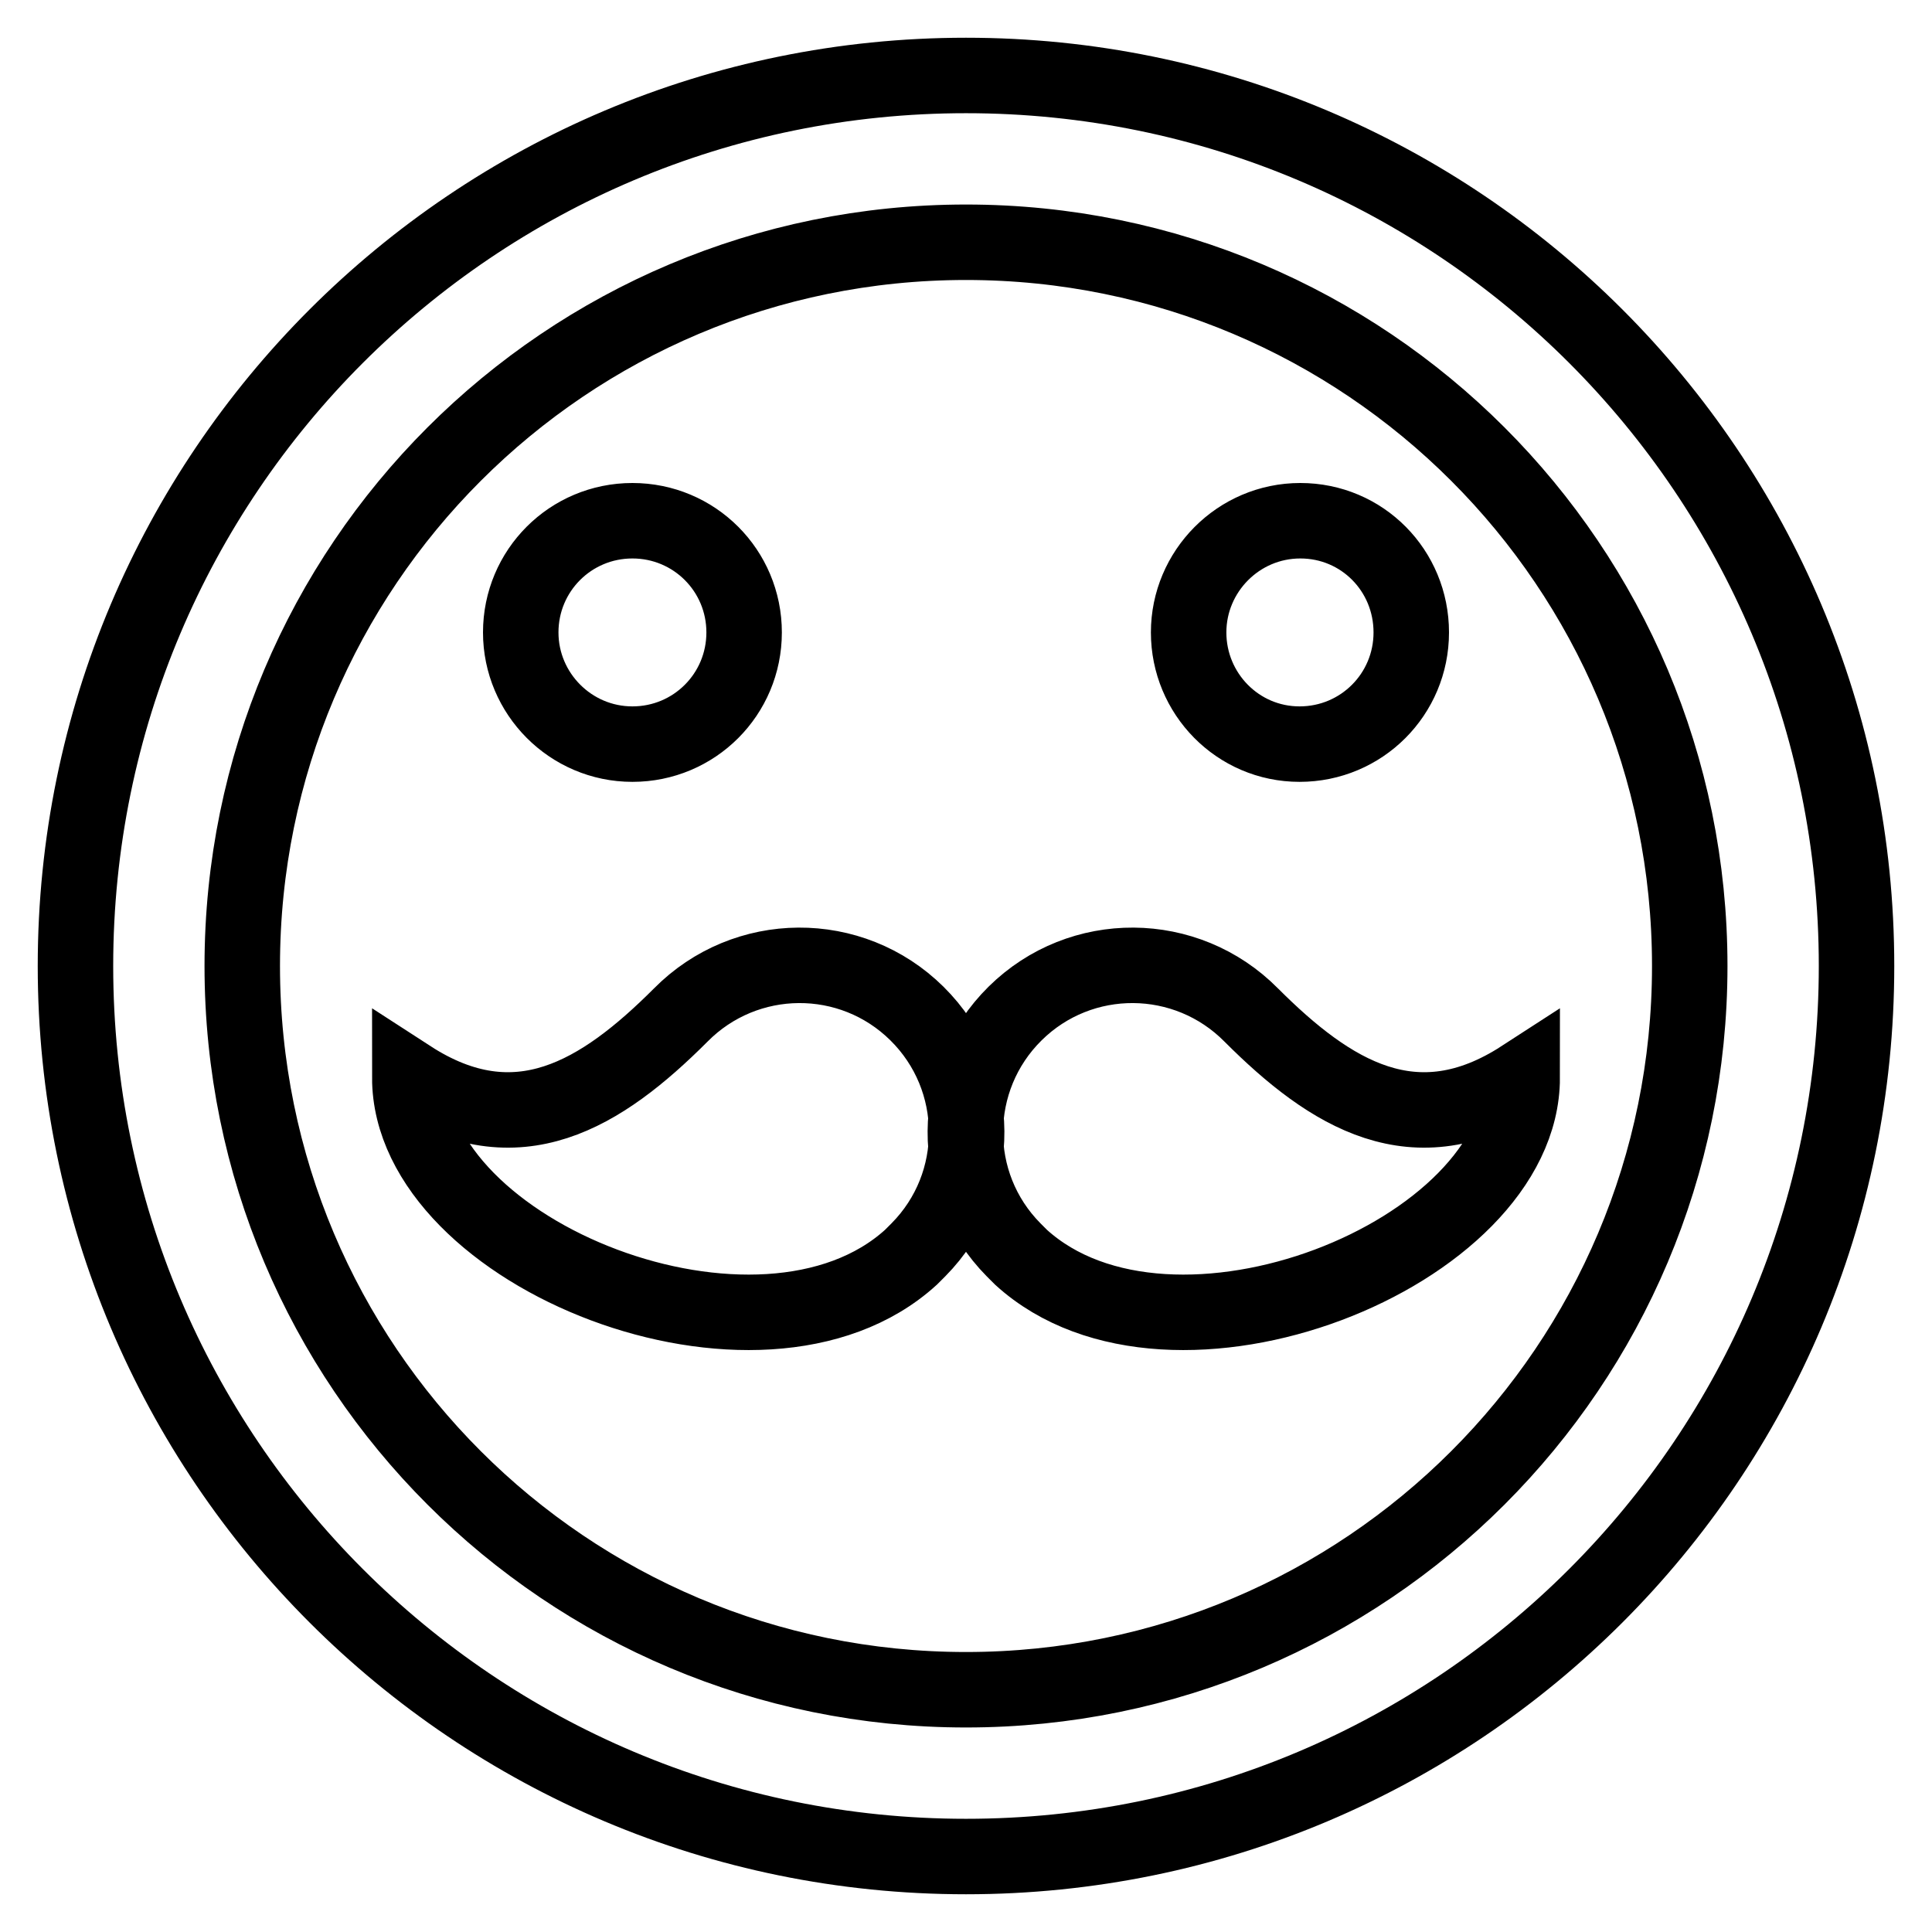 <?xml version="1.0" encoding="utf-8"?>
<!-- Svg Vector Icons : http://www.onlinewebfonts.com/icon -->
<!DOCTYPE svg PUBLIC "-//W3C//DTD SVG 1.1//EN" "http://www.w3.org/Graphics/SVG/1.1/DTD/svg11.dtd">
<svg version="1.1" xmlns="http://www.w3.org/2000/svg" xmlns:xlink="http://www.w3.org/1999/xlink" x="0px" y="0px" viewBox="0 0 256 256" enable-background="new 0 0 256 256" xml:space="preserve">
<g> <path stroke-width="10" fill-opacity="0" stroke="#000000"  d="M128,246c65.2,0,118-52.8,118-118c0-65.2-52.8-118-118-118C62.8,10,10,62.8,10,128 C10,193.2,62.8,246,128,246z M128,32.1c53,0,95.9,42.9,95.9,95.9S181,223.9,128,223.9S32.1,181,32.1,128S75,32.1,128,32.1z  M69,83.8C69,75.6,75.6,69,83.8,69s14.8,6.6,14.8,14.8s-6.6,14.8-14.8,14.8S69,91.9,69,83.8z M157.5,83.8c0-8.1,6.6-14.8,14.8-14.8 S187,75.6,187,83.8s-6.6,14.8-14.8,14.8S157.5,91.9,157.5,83.8z M165.8,134.5c-8.6-8.7-22.6-8.8-31.3-0.2 c-8.7,8.6-8.8,22.6-0.2,31.3c0.3,0.3,0.7,0.7,1,1c19.9,18.1,66.4-0.4,66.4-23.8C187.5,152,176.3,145,165.8,134.5L165.8,134.5z  M90.2,134.5c8.6-8.7,22.6-8.8,31.3-0.2c8.7,8.6,8.8,22.6,0.2,31.3c-0.3,0.3-0.7,0.7-1,1c-19.9,18.1-66.4-0.4-66.4-23.8 C68.5,152,79.7,145,90.2,134.5L90.2,134.5z"/></g>
</svg>